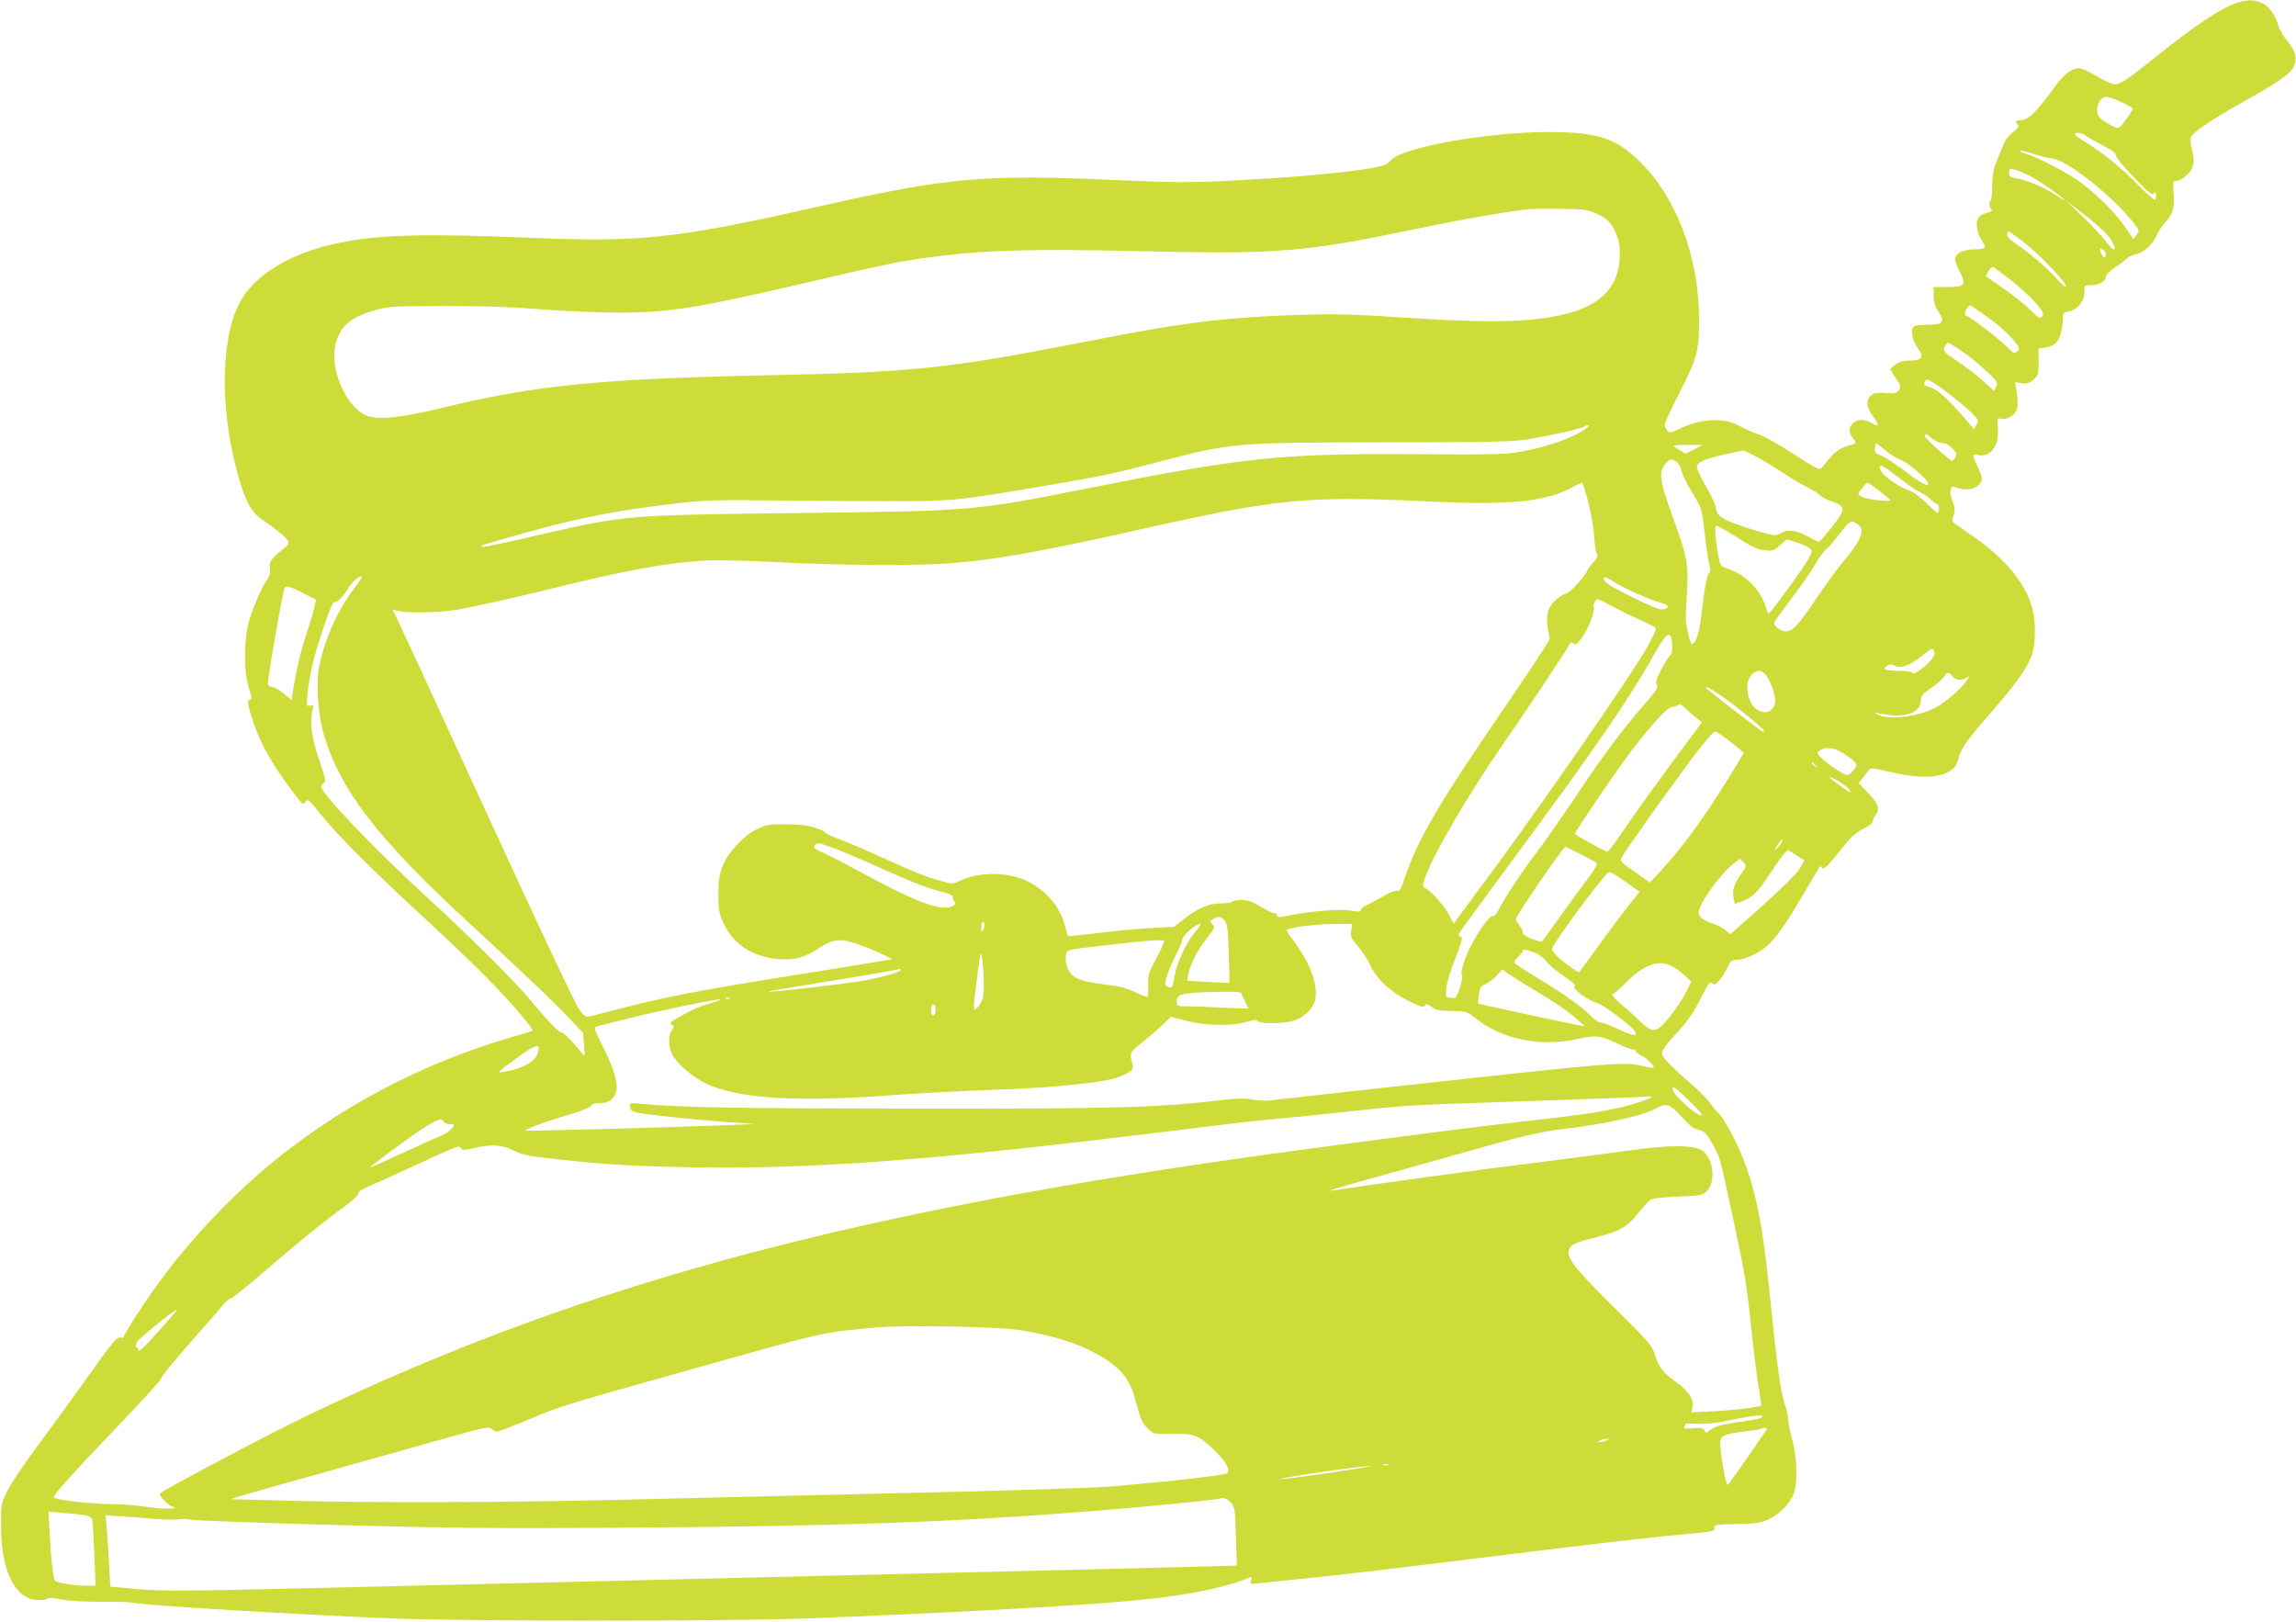 <?xml version="1.0" standalone="no"?>
<!DOCTYPE svg PUBLIC "-//W3C//DTD SVG 20010904//EN"
 "http://www.w3.org/TR/2001/REC-SVG-20010904/DTD/svg10.dtd">
<svg version="1.0" xmlns="http://www.w3.org/2000/svg"
 width="1280pt" height="904pt" viewBox="0 0 1280 904"
 preserveAspectRatio="xMidYMid meet">
<g transform="translate(0,904) scale(0.1,-0.1)"
fill="#cddc39" stroke="none">
<path d="M12475 9026 c-89 -28 -238 -127 -453 -300 -165 -132 -200 -156 -234
-156 -13 0 -57 20 -98 45 -41 24 -86 45 -100 45 -40 0 -84 -34 -136 -105 -106
-146 -147 -185 -191 -185 -25 0 -29 -10 -13 -26 7 -7 -2 -20 -28 -41 -22 -18
-45 -46 -51 -65 -7 -18 -24 -59 -38 -92 -19 -45 -25 -77 -27 -142 0 -46 -4
-84 -8 -84 -12 0 -9 -35 3 -47 8 -8 2 -13 -20 -18 -17 -4 -38 -13 -46 -22 -23
-23 -18 -85 10 -127 14 -21 23 -42 20 -47 -4 -5 -29 -9 -56 -9 -64 0 -109 -22
-109 -54 0 -13 11 -44 25 -71 39 -73 30 -85 -66 -85 l-79 0 0 -49 c0 -35 7
-58 25 -86 40 -58 28 -75 -50 -75 -35 0 -70 -3 -79 -6 -27 -10 -20 -75 13
-121 39 -54 28 -73 -42 -73 -40 0 -59 -6 -82 -24 l-29 -23 32 -49 c28 -43 30
-51 18 -69 -8 -12 -23 -19 -37 -18 -76 7 -101 4 -119 -12 -28 -26 -25 -66 10
-113 39 -54 38 -67 -2 -42 -42 25 -83 25 -108 0 -26 -26 -25 -51 1 -84 15 -20
17 -27 7 -30 -7 -3 -29 -9 -48 -15 -38 -12 -74 -41 -115 -96 -27 -34 -27 -34
-58 -19 -16 9 -82 49 -145 90 -63 40 -135 81 -161 90 -49 17 -64 24 -125 55
-80 42 -210 34 -318 -19 -54 -26 -59 -27 -73 -12 -8 9 -15 24 -15 33 0 8 38
89 84 180 98 191 109 232 108 412 0 338 -126 673 -326 870 -138 137 -238 169
-521 169 -341 -1 -817 -87 -874 -160 -15 -19 -36 -28 -93 -39 -149 -28 -462
-56 -859 -75 -170 -8 -285 -7 -545 5 -773 35 -962 19 -1711 -151 -774 -174
-968 -195 -1578 -170 -600 25 -847 19 -1080 -29 -269 -55 -473 -181 -553 -340
-107 -213 -105 -622 4 -985 38 -124 67 -176 121 -213 83 -57 144 -108 150
-124 4 -10 -3 -23 -18 -35 -77 -61 -91 -80 -85 -116 4 -26 0 -43 -15 -63 -33
-47 -85 -170 -105 -249 -26 -104 -24 -272 4 -357 17 -53 18 -63 5 -63 -17 0
-13 -29 19 -125 40 -122 110 -244 226 -397 48 -64 52 -67 65 -48 13 18 18 14
88 -73 98 -121 279 -302 584 -583 138 -127 302 -285 365 -351 121 -125 236
-260 228 -268 -2 -3 -44 -16 -94 -30 -459 -132 -881 -342 -1249 -621 -257
-194 -510 -449 -710 -714 -83 -109 -225 -326 -225 -342 0 -5 -8 -7 -18 -4 -20
7 -45 -25 -247 -309 -67 -93 -172 -237 -234 -320 -61 -82 -129 -184 -149 -224
-37 -75 -37 -75 -36 -200 0 -206 53 -349 146 -397 30 -16 99 -19 113 -5 6 5
36 4 75 -5 40 -8 124 -13 220 -13 85 1 166 -2 180 -5 67 -16 885 -65 1445 -88
414 -16 1858 -17 2310 0 649 24 1408 64 1750 93 330 27 565 71 719 134 16 7
17 5 11 -15 -7 -21 -5 -22 41 -16 27 3 119 13 204 21 242 24 471 51 1070 125
594 74 925 112 1138 131 121 11 132 14 130 31 -3 18 6 19 122 22 105 2 133 6
177 25 62 27 125 92 144 147 21 59 17 204 -9 297 -12 42 -22 92 -22 110 0 18
-9 57 -19 87 -24 70 -44 210 -81 580 -41 406 -76 590 -146 776 -34 92 -114
242 -139 263 -11 9 -33 36 -50 60 -16 24 -68 76 -115 116 -47 40 -102 91 -122
114 -35 37 -37 43 -26 68 7 16 36 53 66 84 66 69 102 120 153 222 34 67 42 77
55 66 13 -11 20 -8 40 17 14 16 34 48 45 72 18 38 23 42 56 42 43 0 126 40
171 83 49 46 109 133 201 291 45 77 84 142 87 145 3 3 9 0 13 -8 8 -13 31 10
133 139 30 37 61 63 96 80 28 14 52 32 52 40 0 8 7 24 15 34 27 36 18 65 -39
124 l-54 57 20 25 c11 14 26 34 34 44 13 18 16 18 124 -8 134 -32 245 -34 305
-7 49 22 60 35 74 86 15 56 49 103 186 259 133 153 193 237 221 311 24 64 25
198 1 275 -40 134 -150 266 -317 383 -52 36 -103 72 -113 79 -16 11 -16 17 -6
46 9 27 8 41 -6 77 -19 51 -13 90 13 80 46 -19 97 -17 125 5 33 26 34 40 2
108 -31 67 -31 74 0 66 70 -17 120 48 113 148 -4 54 -3 59 14 54 33 -8 75 13
89 45 9 23 10 47 3 95 l-10 64 36 -6 c30 -5 42 -1 66 19 27 24 29 30 29 100
l0 75 39 5 c21 3 48 14 58 25 21 21 37 78 38 133 0 34 3 37 34 43 48 9 86 56
86 107 0 38 0 39 38 39 43 0 82 23 82 48 0 9 24 33 52 52 29 19 59 42 67 51 9
9 32 19 52 23 41 7 91 54 113 106 8 19 31 53 50 74 41 45 51 84 43 167 -4 48
-2 59 10 59 25 0 69 31 87 60 19 33 20 68 5 120 -7 21 -9 49 -6 62 7 27 107
96 287 197 197 110 264 156 284 194 26 46 15 94 -32 148 -21 24 -43 62 -50 84
-36 122 -113 167 -227 131z m-647 -556 c34 -16 62 -32 62 -35 0 -10 -56 -90
-72 -103 -11 -9 -26 -4 -69 21 -46 28 -54 38 -57 66 -4 41 21 81 51 81 12 0
50 -13 85 -30z m-193 -191 c17 -11 60 -36 97 -55 43 -22 66 -39 62 -47 -3 -8
40 -60 97 -120 81 -86 104 -105 115 -96 11 9 14 7 14 -8 0 -11 -3 -23 -7 -26
-3 -4 -47 35 -97 86 -94 96 -199 180 -298 240 -32 19 -55 37 -51 41 12 11 38
6 68 -15z m-193 -123 c81 -7 342 -215 455 -361 31 -40 31 -41 14 -64 l-18 -24
-43 64 c-58 86 -178 204 -275 269 -79 53 -236 133 -287 145 -16 4 -28 10 -28
14 0 4 33 -3 73 -16 39 -13 89 -25 109 -27z m-136 -91 c45 -20 204 -130 204
-141 0 -2 -24 11 -52 31 -63 41 -160 82 -217 91 -35 6 -41 10 -41 31 0 22 3
24 28 18 15 -3 50 -17 78 -30z m450 -345 c32 -43 42 -70 26 -70 -4 0 -27 25
-52 56 -25 31 -83 93 -130 137 l-85 81 104 -80 c57 -43 119 -99 137 -124z
m-2861 131 c65 -29 83 -46 111 -106 18 -38 24 -68 24 -121 0 -262 -214 -375
-718 -375 -108 0 -336 10 -507 22 -238 16 -357 20 -515 15 -462 -14 -678 -40
-1270 -157 -709 -139 -939 -164 -1660 -179 -1016 -21 -1360 -54 -1910 -187
-233 -56 -356 -66 -417 -35 -108 55 -192 252 -164 384 23 108 83 160 227 200
73 20 101 22 384 22 213 1 375 -5 535 -18 127 -10 320 -19 430 -19 286 0 447
26 1075 173 392 92 495 113 650 134 312 42 568 50 1176 36 773 -18 919 -7
1530 120 283 59 491 95 644 114 19 2 100 3 180 2 125 -2 152 -5 195 -25z
m2381 -156 c102 -79 268 -255 239 -255 -4 0 -30 25 -58 56 -53 58 -149 139
-224 189 -25 16 -43 35 -43 46 0 11 3 19 7 19 4 0 39 -25 79 -55z m464 -70 c0
-27 -16 -24 -27 5 -10 28 -10 29 8 20 10 -6 19 -17 19 -25z m-529 -147 c47
-37 109 -93 136 -125 45 -51 49 -61 38 -76 -12 -16 -17 -13 -66 35 -30 30 -98
84 -152 121 l-97 68 17 29 c10 17 21 26 27 21 6 -4 50 -37 97 -73z m-128 -207
c47 -33 107 -86 133 -116 44 -52 46 -57 31 -73 -16 -15 -21 -13 -70 35 -48 47
-192 156 -218 165 -7 2 -7 12 2 31 7 15 18 26 25 23 6 -2 50 -32 97 -65z
m-164 -177 c63 -41 96 -67 168 -135 48 -45 51 -52 41 -74 l-11 -24 -61 55
c-34 31 -98 80 -143 110 -78 52 -81 56 -71 80 6 13 14 24 17 24 4 0 31 -16 60
-36z m-34 -264 c33 -26 80 -66 104 -89 41 -40 43 -44 30 -68 l-14 -26 -50 59
c-97 112 -152 162 -194 175 -35 10 -39 14 -30 30 9 18 12 18 52 -7 23 -15 69
-48 102 -74z m-2040 -176 c-65 -51 -210 -103 -360 -131 -90 -16 -149 -18 -595
-15 -741 5 -955 -17 -1815 -188 -650 -129 -642 -128 -1625 -140 -942 -11 -965
-12 -1410 -114 -290 -67 -350 -79 -357 -73 -3 3 10 10 29 15 468 138 685 183
1088 229 129 15 216 17 520 13 201 -2 498 -4 660 -4 328 0 362 3 869 90 296
50 352 62 602 127 414 109 433 111 1279 111 619 1 706 3 800 19 125 21 279 56
300 68 25 14 36 9 15 -7z m1927 -59 c16 -14 42 -25 57 -25 17 0 38 -11 55 -29
24 -25 26 -32 16 -51 -6 -11 -15 -20 -19 -18 -21 9 -150 125 -150 136 -1 18 8
15 41 -13z m-262 -65 c27 -22 64 -46 84 -53 42 -14 156 -112 156 -133 0 -21
-43 3 -145 81 -46 35 -99 69 -118 76 -31 11 -36 17 -34 41 1 15 4 28 6 28 2 0
25 -18 51 -40z m-1065 5 l-49 -24 -33 20 c-18 11 -33 23 -33 25 0 2 37 4 82 4
l81 0 -48 -25z m335 -35 c32 -16 104 -59 159 -95 54 -36 119 -74 143 -85 24
-11 52 -28 62 -39 10 -11 40 -27 67 -36 80 -27 81 -42 4 -140 -36 -47 -70 -85
-76 -85 -5 0 -34 14 -64 31 -62 35 -112 40 -150 15 -24 -15 -31 -14 -142 18
-65 19 -139 46 -164 60 -39 22 -47 32 -53 64 -3 20 -28 75 -56 122 -27 47 -50
95 -50 106 0 27 50 49 170 74 47 10 86 19 88 19 1 1 29 -12 62 -29z m-433 -35
c11 -8 24 -30 27 -48 4 -19 28 -71 55 -115 60 -98 57 -89 76 -247 8 -71 19
-146 25 -164 5 -19 6 -37 1 -40 -13 -9 -29 -88 -41 -201 -14 -131 -34 -200
-59 -200 -8 0 -32 104 -33 140 0 14 3 82 7 153 8 156 1 191 -76 405 -80 220
-85 266 -39 312 24 24 29 24 57 5z m1248 -95 c44 -34 94 -68 111 -75 17 -7 42
-24 57 -39 14 -14 31 -26 37 -26 5 0 10 -11 10 -25 0 -14 -4 -25 -8 -25 -4 0
-32 25 -62 55 -33 34 -72 62 -100 72 -69 26 -159 93 -159 121 -1 29 7 24 114
-58z m-1741 -127 c15 -60 31 -146 33 -193 3 -47 10 -91 16 -98 7 -9 3 -20 -15
-40 -14 -15 -33 -40 -41 -57 -21 -40 -101 -125 -119 -125 -7 0 -30 -14 -50
-31 -48 -39 -63 -89 -48 -166 l10 -56 -44 -71 c-25 -39 -103 -156 -175 -261
-404 -589 -512 -772 -593 -1008 -18 -55 -26 -67 -41 -63 -9 2 -41 -10 -70 -27
-29 -18 -71 -40 -94 -51 -23 -10 -39 -24 -37 -30 4 -9 -10 -10 -56 -2 -64 10
-226 -3 -347 -28 -53 -11 -63 -11 -63 0 0 8 -8 14 -17 14 -10 0 -44 17 -77 37
-45 27 -70 36 -104 36 -24 0 -47 -4 -50 -9 -4 -5 -34 -9 -67 -10 -68 0 -129
-27 -211 -92 l-49 -39 -120 -6 c-66 -3 -198 -15 -293 -27 -96 -12 -176 -20
-178 -17 -2 2 -11 31 -19 63 -29 114 -131 219 -250 259 -106 36 -246 29 -336
-16 -36 -18 -39 -18 -109 2 -82 22 -136 44 -340 137 -80 36 -182 80 -228 97
-45 17 -80 34 -76 37 3 3 -21 14 -53 24 -40 13 -90 19 -163 19 -95 0 -110 -3
-162 -28 -74 -36 -159 -128 -189 -204 -19 -47 -23 -78 -24 -158 0 -90 3 -106
29 -163 53 -114 157 -183 299 -198 89 -9 156 8 229 58 83 56 126 60 235 19 45
-16 103 -41 129 -54 l48 -24 -70 -12 c-38 -7 -238 -39 -444 -72 -548 -87 -746
-125 -1000 -191 -85 -22 -164 -42 -176 -45 -16 -4 -29 6 -53 36 -19 23 -237
487 -520 1103 -268 585 -496 1078 -505 1096 l-17 33 38 -8 c54 -11 225 -8 313
7 94 15 325 67 540 120 399 99 644 144 850 155 67 4 238 0 408 -9 336 -18 767
-21 963 -6 252 20 516 67 1079 194 742 166 910 183 1574 151 455 -22 652 -4
803 74 32 17 60 30 63 31 3 0 18 -48 34 -107z m1622 61 c33 -25 60 -48 62 -53
4 -10 -133 5 -157 19 -12 6 -21 13 -21 16 0 9 44 63 51 63 4 1 33 -19 65 -45z
m-113 -192 c36 -32 12 -85 -101 -220 -28 -34 -92 -123 -142 -197 -95 -141
-128 -175 -165 -175 -29 0 -70 33 -63 51 3 8 48 70 100 139 53 69 110 152 128
185 19 33 45 70 60 82 15 12 50 53 80 92 54 72 64 76 103 43z m-732 -35 c30
-18 78 -48 108 -67 34 -21 70 -35 101 -38 42 -4 51 -1 84 29 l37 32 53 -16
c28 -9 61 -23 71 -31 20 -14 20 -15 -2 -59 -20 -42 -212 -306 -223 -307 -3 0
-11 19 -18 41 -29 93 -108 172 -204 207 -46 16 -48 18 -57 67 -17 84 -24 175
-14 175 5 0 34 -15 64 -33z m-7660 -321 c-92 -123 -164 -287 -192 -434 -18
-94 -6 -267 25 -372 92 -314 297 -581 815 -1059 314 -289 458 -426 554 -527
l78 -82 5 -68 c5 -68 5 -69 -13 -44 -33 45 -105 120 -113 115 -9 -6 -83 70
-173 180 -88 106 -337 354 -597 592 -277 255 -570 562 -570 598 0 4 7 13 15
19 14 10 10 26 -26 131 -43 123 -54 213 -36 279 7 26 6 28 -14 23 -21 -6 -21
-4 -15 66 4 40 16 110 27 157 28 121 110 360 121 354 13 -8 55 33 81 79 19 33
65 72 75 62 2 -1 -19 -33 -47 -69z m7163 -29 c47 -20 104 -42 126 -48 46 -14
51 -26 14 -35 -20 -5 -60 11 -180 70 -138 69 -167 90 -148 108 3 3 27 -9 53
-27 27 -17 87 -48 135 -68z m-7449 9 c36 -19 69 -36 75 -38 5 -2 -12 -69 -39
-153 -45 -136 -64 -213 -88 -359 l-8 -49 -43 37 c-24 20 -53 36 -63 36 -11 0
-22 7 -25 15 -6 14 82 519 93 538 8 14 35 7 98 -27z m7305 -77 c41 -22 111
-56 155 -75 44 -20 83 -40 86 -46 4 -6 -22 -61 -58 -122 -89 -154 -568 -846
-840 -1215 -125 -168 -227 -307 -228 -309 -1 -1 -14 22 -29 51 -25 51 -105
138 -136 149 -46 15 193 446 457 825 138 199 349 517 356 537 3 8 8 7 19 -1
12 -11 20 -5 47 32 37 52 75 150 66 173 -5 14 11 42 24 42 3 0 40 -19 81 -41z
m332 -210 c2 -37 -1 -54 -13 -65 -9 -8 -31 -44 -50 -80 -25 -51 -30 -69 -22
-83 8 -14 -3 -32 -64 -101 -129 -148 -227 -279 -385 -515 -85 -127 -184 -268
-220 -315 -75 -97 -188 -267 -214 -323 -11 -24 -24 -36 -34 -34 -15 3 -77 -82
-124 -173 -30 -57 -57 -148 -46 -152 13 -4 -25 -133 -39 -132 -6 1 -21 2 -32
3 -20 1 -21 5 -16 54 3 28 24 98 46 153 42 105 49 134 30 134 -6 0 -9 7 -6 15
4 8 142 198 308 422 446 602 641 885 787 1146 65 115 88 127 94 46z m1431
-102 c-41 -42 -93 -74 -93 -57 0 6 -27 10 -64 10 -35 0 -72 3 -81 6 -14 6 -13
8 4 21 16 11 25 11 42 3 34 -19 80 -3 149 50 62 49 65 50 72 29 7 -18 1 -30
-29 -62z m-905 -74 c21 -32 38 -74 47 -121 13 -66 -47 -106 -101 -67 -52 36
-71 141 -33 189 27 34 62 34 87 -1z m1037 -3 c20 -22 46 -25 77 -9 21 11 21
11 -1 -19 -33 -47 -120 -121 -173 -148 -103 -52 -268 -70 -324 -35 -18 12 -18
12 1 6 11 -3 47 -9 81 -12 101 -9 164 24 164 88 0 20 12 34 56 64 31 21 63 49
71 62 19 28 25 29 48 3z m-1296 -104 c84 -57 254 -196 247 -203 -3 -3 -14 0
-24 8 -95 69 -302 231 -302 236 0 9 18 -1 79 -41z m-132 -128 l31 -25 -114
-153 c-111 -148 -244 -333 -354 -493 -29 -43 -56 -76 -60 -75 -32 12 -180 94
-180 100 0 13 252 382 323 473 123 158 196 235 222 235 13 0 27 5 31 11 4 7
18 0 38 -18 17 -16 45 -41 63 -55z m158 -109 c22 -16 55 -41 73 -57 l34 -28
-57 -95 c-149 -246 -279 -426 -410 -568 l-57 -61 -66 47 c-98 68 -103 73 -92
92 18 36 259 373 382 539 82 108 134 170 141 165 7 -3 30 -19 52 -34z m638
-75 c47 -25 97 -65 97 -78 -1 -17 -37 -56 -52 -56 -19 0 -95 50 -138 89 -33
32 -34 34 -15 47 25 19 69 18 108 -2z m-132 -81 c13 -16 12 -17 -3 -4 -10 7
-18 15 -18 17 0 8 8 3 21 -13z m187 -133 c11 -18 11 -21 0 -14 -29 18 -108 76
-108 80 0 12 97 -47 108 -66z m-377 -298 c-5 -10 -18 -25 -28 -33 -12 -10 -11
-5 6 19 24 35 38 43 22 14z m-5299 -24 c35 -11 137 -55 228 -95 217 -98 300
-131 385 -153 51 -13 69 -22 67 -33 -1 -9 2 -18 8 -22 20 -13 -11 -35 -49 -35
-77 0 -211 56 -461 192 -86 47 -184 98 -218 113 -50 22 -60 30 -51 41 15 18
18 18 91 -8z m4176 -38 c42 -21 83 -43 91 -49 11 -7 -10 -42 -101 -162 -62
-85 -133 -182 -156 -216 -24 -35 -46 -63 -50 -63 -4 0 -28 8 -54 17 -31 11
-48 23 -48 34 0 9 -9 28 -20 42 -11 14 -20 28 -20 31 0 20 263 404 278 406 1
0 37 -18 80 -40z m1206 -7 c23 -15 42 -28 44 -29 2 -1 -11 -23 -27 -49 -18
-29 -103 -113 -208 -206 l-177 -157 -28 23 c-15 13 -44 29 -65 35 -57 18 -83
38 -83 63 0 48 121 216 196 274 l35 26 19 -20 c18 -20 18 -21 -15 -68 -38 -53
-50 -91 -40 -134 l6 -30 42 15 c56 20 89 53 155 154 53 82 90 130 101 130 3 0
23 -12 45 -27z m-951 -149 l78 -55 -46 -57 c-25 -31 -101 -131 -167 -222 -67
-91 -122 -167 -124 -169 -6 -7 -124 82 -139 106 -16 23 -15 27 11 66 78 120
281 386 294 386 8 0 50 -24 93 -55z m-2237 -215 c16 -18 20 -42 24 -183 3 -88
5 -162 4 -164 -1 -2 -54 0 -119 4 l-117 7 7 35 c10 56 49 133 99 196 51 66 52
69 32 88 -12 11 -11 15 8 25 30 17 40 16 62 -8z m-1337 -21 c0 -7 -4 -22 -9
-33 -7 -17 -9 -15 -9 13 -1 17 4 32 9 32 6 0 10 -6 9 -12z m1176 -40 c-50 -59
-103 -171 -115 -241 -11 -72 -16 -80 -40 -67 -17 9 -17 14 -5 57 7 27 29 79
49 116 20 38 36 76 36 86 0 25 74 90 103 91 5 0 -8 -19 -28 -42z m868 4 c-5
-34 0 -44 37 -87 23 -27 54 -73 68 -104 37 -79 115 -152 215 -201 67 -33 84
-38 91 -26 8 12 15 10 39 -8 23 -17 44 -21 111 -22 82 -1 84 -2 137 -44 142
-113 359 -157 557 -113 105 24 135 21 222 -21 41 -20 82 -36 92 -36 10 0 18
-4 18 -10 0 -5 15 -17 33 -26 30 -15 66 -51 67 -65 0 -4 -26 0 -57 7 -113 27
-124 26 -1508 -126 -297 -33 -559 -62 -583 -65 -23 -2 -65 0 -92 6 -38 8 -81
7 -182 -5 -349 -41 -616 -48 -1733 -46 -965 1 -1254 6 -1483 26 -73 7 -74 7
-70 -17 2 -16 12 -25 33 -30 45 -11 306 -39 494 -53 l166 -12 -195 -8 c-287
-11 -1074 -32 -1079 -29 -9 6 96 46 188 73 115 33 181 59 181 71 0 5 19 9 43
9 49 0 83 24 93 66 11 43 -15 132 -72 243 -29 57 -51 108 -49 111 3 4 15 10
27 13 13 2 86 21 163 40 154 40 481 107 511 106 10 0 -12 -9 -49 -20 -69 -19
-115 -40 -196 -87 -35 -21 -40 -27 -27 -34 15 -8 15 -11 1 -31 -20 -28 -19
-90 1 -133 24 -50 120 -133 193 -166 190 -87 528 -104 1106 -58 66 5 235 14
375 20 340 13 430 19 590 36 153 17 209 29 262 55 47 24 49 29 38 70 -14 47
-7 59 53 104 28 22 78 64 109 94 l57 53 83 -22 c104 -29 256 -31 337 -7 43 13
56 14 62 5 10 -16 138 -15 197 1 58 16 109 63 123 114 21 79 -26 209 -122 336
-22 29 -38 55 -36 57 13 14 157 32 254 33 l111 1 -5 -38z m-1043 -61 c0 -5
-20 -49 -45 -96 -41 -78 -46 -94 -44 -146 1 -33 0 -62 -4 -65 -3 -3 -34 8 -69
25 -45 22 -89 34 -153 41 -122 15 -170 28 -199 55 -26 24 -42 80 -32 118 5 22
14 24 198 45 294 34 348 37 348 23z m2076 -66 c17 -7 41 -27 53 -43 12 -17 55
-53 95 -80 50 -33 71 -53 64 -60 -14 -14 74 -79 125 -93 35 -9 193 -128 212
-159 18 -29 -14 -25 -87 10 -45 22 -91 40 -103 40 -12 0 -37 16 -56 36 -50 52
-148 122 -291 208 -70 43 -130 82 -134 88 -4 5 5 21 20 34 14 14 26 29 26 35
0 11 21 6 76 -16z m-3086 -246 c-6 -20 -19 -44 -30 -54 -20 -18 -20 -17 -20
11 0 33 28 247 37 284 4 15 10 -23 15 -90 4 -69 4 -129 -2 -151z m3841 175
c17 -8 48 -31 69 -50 l39 -36 -28 -56 c-36 -71 -114 -175 -149 -201 -33 -23
-54 -16 -108 35 -22 22 -68 64 -103 93 -42 36 -59 57 -50 59 8 3 42 33 77 68
98 98 180 126 253 88z m-4301 -22 c0 -10 -80 -33 -190 -56 -78 -16 -540 -70
-546 -64 -2 2 119 23 269 47 228 36 455 75 465 80 1 0 2 -3 2 -7z m3520 -102
c129 -77 203 -128 255 -175 l40 -36 -30 5 c-65 12 -560 118 -564 122 -2 2 0
24 3 49 6 38 12 48 39 60 18 8 46 30 62 48 l30 33 30 -22 c17 -12 77 -50 135
-84z m-1598 -74 l19 -39 -143 6 c-79 4 -169 7 -200 7 -54 0 -58 2 -58 24 0 44
22 51 194 56 103 3 162 1 165 -5 1 -5 12 -28 23 -49z m-2875 18 c-3 -3 -12 -4
-19 -1 -8 3 -5 6 6 6 11 1 17 -2 13 -5z m1149 -64 c-1 -40 -26 -40 -26 0 0 19
5 30 14 30 8 0 13 -11 12 -30z m-2214 -227 c-9 -55 -78 -98 -187 -117 -49 -9
-47 -6 70 79 100 72 125 81 117 38z m6414 -278 c43 -41 75 -78 72 -81 -16 -15
-147 97 -161 139 -12 32 12 17 89 -58z m-216 15 c-8 -6 -43 -19 -77 -29 -123
-39 -268 -63 -618 -101 -275 -30 -1212 -152 -1620 -211 -2242 -321 -3707 -726
-5178 -1433 -206 -99 -788 -407 -815 -431 -9 -8 36 -59 63 -71 30 -13 29 -13
-25 -14 -30 0 -84 5 -120 11 -36 6 -117 13 -180 14 -136 2 -330 25 -330 38 0
17 109 138 356 396 134 140 243 259 242 266 -2 7 72 98 164 202 92 104 177
202 188 216 12 15 27 27 34 27 7 0 84 61 172 137 214 184 353 297 458 372 52
37 85 69 84 78 -2 9 16 22 52 37 30 13 143 63 250 113 260 120 260 119 270
102 7 -11 19 -11 72 1 99 23 156 19 221 -13 47 -24 81 -32 224 -47 280 -32
424 -40 758 -47 685 -12 1354 38 2715 206 261 33 516 62 565 65 50 4 207 19
350 35 360 40 333 39 995 61 327 11 615 22 640 23 103 7 106 7 90 -3z m175
-106 c44 -49 69 -68 95 -73 30 -6 41 -16 73 -71 46 -80 44 -71 121 -435 67
-309 72 -340 106 -660 11 -104 27 -230 36 -279 8 -48 14 -89 12 -91 -11 -9
-153 -27 -261 -32 l-128 -6 6 26 c11 42 -21 92 -90 142 -75 53 -96 81 -120
155 -16 51 -34 72 -230 265 -225 223 -269 281 -245 325 13 25 36 34 156 65
127 32 165 55 225 130 28 36 61 71 73 78 12 7 76 14 153 17 127 5 134 6 159
31 55 55 33 197 -36 231 -48 25 -187 24 -371 -2 -79 -11 -324 -43 -544 -71
-323 -40 -954 -127 -1125 -154 -62 -9 -21 3 310 95 179 50 435 122 570 160
186 51 279 72 385 85 259 31 459 76 535 120 49 28 71 19 135 -51z m-6898 -30
c9 -8 24 -13 34 -11 46 12 0 -44 -51 -64 -19 -7 -116 -50 -214 -96 -99 -46
-181 -82 -182 -80 -2 1 69 56 158 121 131 97 202 141 236 146 2 0 11 -7 19
-16z m-1594 -1166 c-74 -84 -109 -117 -111 -105 -2 9 -8 17 -13 17 -4 0 -3 12
4 27 9 20 209 183 225 183 2 0 -45 -55 -105 -122z m4797 8 c214 -34 355 -82
482 -162 94 -60 140 -122 167 -226 30 -113 38 -131 73 -164 29 -28 32 -29 129
-27 124 3 149 -6 234 -87 68 -66 96 -113 77 -132 -11 -11 -266 -41 -617 -72
-108 -10 -556 -25 -1230 -40 -583 -14 -1285 -30 -1560 -37 -606 -15 -1374 -17
-1820 -5 l-330 9 75 23 c41 12 255 73 475 134 220 62 510 143 644 181 219 62
246 67 261 54 9 -8 24 -15 33 -15 10 0 92 32 184 71 167 70 198 80 913 280
748 210 704 200 1015 229 152 14 675 5 795 -14z m4143 -487 c-6 -6 -57 -17
-115 -24 -110 -15 -152 -27 -180 -51 -14 -14 -17 -14 -26 2 -8 14 -20 16 -65
12 -43 -3 -54 -2 -47 7 5 7 8 14 5 17 -3 3 27 3 67 1 51 -2 108 4 188 21 129
27 190 32 173 15z m27 -63 c0 -9 -211 -311 -219 -314 -9 -3 -41 178 -41 231 0
43 20 53 137 67 48 6 89 13 92 16 6 5 31 5 31 0z m-895 -66 c-11 -5 -27 -9
-35 -9 -13 -1 -13 0 0 9 8 5 24 9 35 9 l20 0 -20 -9z m-1212 -137 c-7 -2 -21
-2 -30 0 -10 3 -4 5 12 5 17 0 24 -2 18 -5z m-333 -44 c-146 -21 -269 -37
-275 -35 -19 5 443 73 505 74 19 0 -84 -17 -230 -39z m-549 -165 c23 -24 24
-34 29 -187 3 -89 6 -163 5 -164 0 -2 -1019 -27 -2950 -73 -1093 -26 -1602
-38 -2080 -50 -831 -20 -956 -21 -1105 -8 l-145 13 -7 125 c-3 69 -9 158 -13
199 l-6 74 103 -7 c57 -4 139 -10 183 -14 44 -4 99 -5 121 -2 23 4 51 3 63 -1
12 -5 371 -18 799 -30 671 -18 897 -20 1662 -15 1164 8 1799 31 2565 92 224
17 696 63 710 69 25 9 43 3 66 -21z m-6389 -70 c26 -5 38 -12 42 -28 3 -11 8
-99 12 -193 l7 -173 -55 0 c-63 0 -158 16 -171 29 -10 10 -23 118 -31 275 l-6
109 83 -7 c45 -3 99 -9 119 -12z"/>
</g>
</svg>

